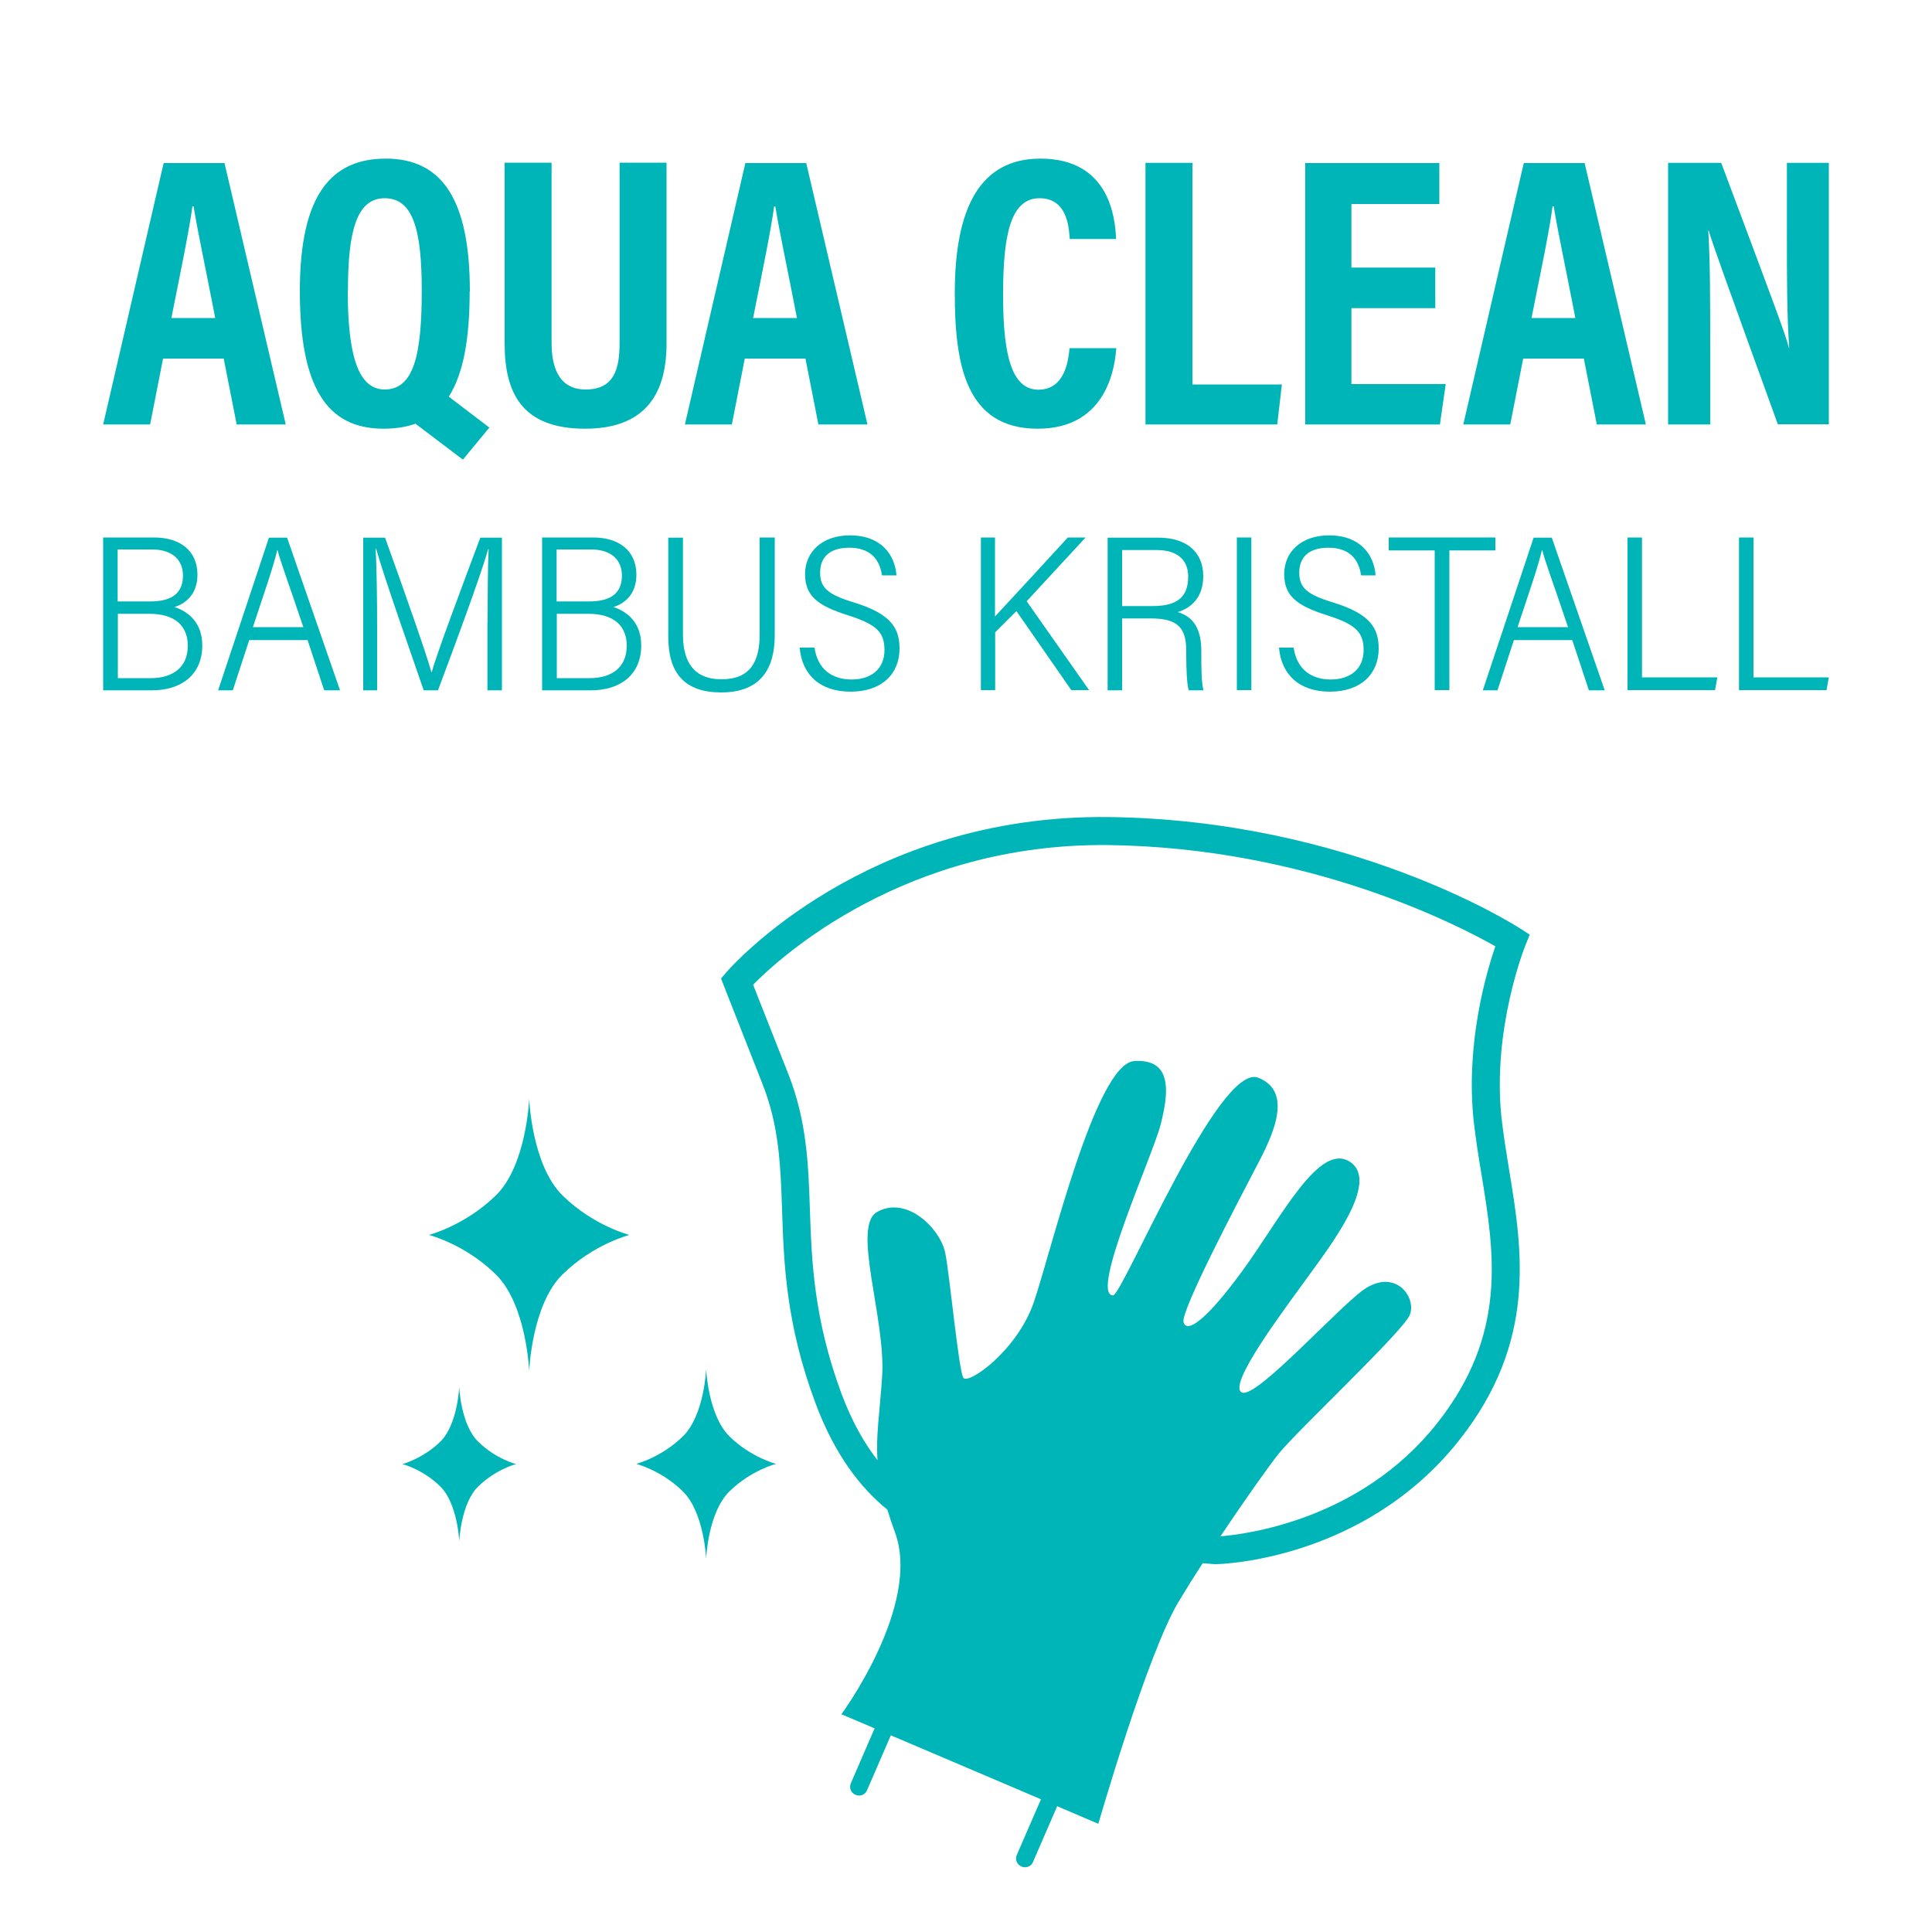 <?xml version="1.0" encoding="UTF-8"?><svg id="Ebene_3" xmlns="http://www.w3.org/2000/svg" viewBox="0 0 100 100"><defs><style>.cls-1{fill:#fff;}.cls-2{fill:#00b5b8;}</style></defs><rect class="cls-1" width="100" height="100"/><g><path class="cls-2" d="m5.34,27.82h2.64c1.31,0,2.24.66,2.24,1.93,0,1.07-.69,1.52-1.19,1.67.53.17,1.44.66,1.44,1.99,0,1.51-1.08,2.32-2.6,2.32h-2.53v-7.9Zm2.44,3.31c1.23,0,1.69-.52,1.69-1.34,0-.75-.48-1.35-1.61-1.35h-1.77v2.69h1.69Zm-1.69,3.97h1.72c1.09,0,1.91-.52,1.91-1.68,0-1.02-.66-1.65-1.99-1.65h-1.63v3.33Z"/><path class="cls-2" d="m12.9,33.13l-.85,2.6h-.76c.72-2.14,1.82-5.48,2.63-7.9h.94l2.74,7.9h-.82l-.86-2.6h-3.01Zm2.8-.67c-.73-2.19-1.19-3.39-1.33-3.98h-.02c-.23.95-.66,2.16-1.26,3.98h2.61Z"/><path class="cls-2" d="m25.24,32.21c0-1.5.01-2.98.05-3.79h-.02c-.38,1.34-1.74,5.03-2.6,7.31h-.74c-.65-1.9-2.05-5.85-2.46-7.32h-.03c.06.91.08,2.7.08,4.05v3.27h-.72v-7.9h1.13c.91,2.52,2.11,5.92,2.4,6.96h.02c.15-.66,1.56-4.43,2.51-6.96h1.12v7.9h-.75v-3.52Z"/><path class="cls-2" d="m28.06,27.82h2.64c1.31,0,2.24.66,2.24,1.93,0,1.07-.69,1.52-1.19,1.67.53.17,1.44.66,1.44,1.99,0,1.51-1.08,2.32-2.6,2.32h-2.53v-7.9Zm2.44,3.31c1.23,0,1.69-.52,1.69-1.34,0-.75-.48-1.35-1.61-1.35h-1.77v2.69h1.69Zm-1.69,3.97h1.72c1.09,0,1.91-.52,1.91-1.68,0-1.02-.66-1.65-1.99-1.65h-1.63v3.33Z"/><path class="cls-2" d="m35.35,27.82v5.03c0,1.38.54,2.31,2,2.31s1.97-.89,1.97-2.32v-5.02h.78v5.07c0,1.67-.69,2.95-2.77,2.95-1.88,0-2.74-.98-2.74-2.87v-5.14h.77Z"/><path class="cls-2" d="m42.16,33.53c.17,1.14.94,1.64,1.92,1.64s1.7-.52,1.7-1.52c0-.93-.41-1.33-1.88-1.8-1.59-.5-2.23-1.01-2.23-2.14s.87-2,2.32-2c1.63,0,2.33,1.01,2.41,2.07h-.75c-.13-.89-.66-1.43-1.69-1.43s-1.51.5-1.51,1.29.42,1.14,1.74,1.54c1.92.59,2.37,1.32,2.37,2.39,0,1.32-.93,2.23-2.53,2.23s-2.52-.88-2.64-2.28h.75Z"/><path class="cls-2" d="m50.76,27.82h.74v4.09c.9-.97,2.65-2.86,3.77-4.09h.92l-3.05,3.3,3.23,4.6h-.92l-2.84-4.09-1.1,1.1v2.99h-.74v-7.9Z"/><path class="cls-2" d="m58.08,32.01v3.72h-.75v-7.9h2.64c1.36,0,2.31.67,2.31,2,0,1.17-.72,1.67-1.32,1.85.84.25,1.22.91,1.22,2.02v.12c0,.74,0,1.44.11,1.91h-.76c-.1-.31-.13-1.12-.13-1.89v-.14c0-1.2-.43-1.69-1.83-1.69h-1.49Zm0-.64h1.55c1.13,0,1.87-.33,1.87-1.52,0-.89-.58-1.38-1.63-1.38h-1.79v2.9Z"/><path class="cls-2" d="m64.77,27.82v7.9h-.75v-7.9h.75Z"/><path class="cls-2" d="m66.96,33.53c.17,1.14.94,1.64,1.92,1.64s1.7-.52,1.7-1.52c0-.93-.41-1.33-1.88-1.8-1.59-.5-2.23-1.01-2.23-2.14s.87-2,2.32-2c1.63,0,2.33,1.01,2.41,2.07h-.75c-.13-.89-.66-1.43-1.69-1.43s-1.51.5-1.51,1.29.42,1.14,1.74,1.54c1.92.59,2.37,1.32,2.37,2.39,0,1.32-.93,2.23-2.52,2.23s-2.52-.88-2.64-2.28h.75Z"/><path class="cls-2" d="m74.26,28.49h-2.38v-.67h5.52v.67h-2.38v7.23h-.76v-7.23Z"/><path class="cls-2" d="m78.36,33.13l-.85,2.6h-.76c.72-2.14,1.82-5.48,2.63-7.9h.94l2.74,7.9h-.82l-.86-2.6h-3.01Zm2.8-.67c-.73-2.19-1.19-3.39-1.33-3.98h-.02c-.23.95-.66,2.16-1.26,3.98h2.61Z"/><path class="cls-2" d="m84.24,27.82h.75v7.24h3.9l-.12.66h-4.53v-7.9Z"/><path class="cls-2" d="m90.01,27.82h.75v7.24h3.9l-.12.66h-4.53v-7.9Z"/></g><g><path class="cls-2" d="m79.17,48.37l-.5-.32c-.36-.23-8.86-5.61-21.29-5.76-12.56-.14-19.49,7.7-19.78,8.03l-.28.33,2.14,5.44c.87,2.2.94,4.21,1.02,6.54.09,2.76.2,5.9,1.73,10,1,2.69,2.36,4.41,3.72,5.51.11.37.24.76.4,1.19,1.37,3.77-2.78,9.4-2.78,9.4l1.72.73-1.23,2.84c-.1.23,0,.5.24.6.23.1.5,0,.6-.24l1.23-2.84,7.77,3.31-1.25,2.88c-.1.23,0,.5.24.6.06.03.12.04.18.04.18,0,.35-.1.42-.28l1.25-2.88,2.13.91s2.52-8.76,4.15-11.49c.36-.6.79-1.29,1.25-2l.61.05h.04s.04,0,.04,0c.31,0,7.67-.23,12.56-6.38,4.07-5.12,3.3-9.86,2.61-14.04-.15-.92-.29-1.79-.39-2.66-.5-4.64,1.22-8.92,1.24-8.96l.22-.55Zm-2.89,9.67c.1.9.25,1.84.4,2.74.67,4.08,1.36,8.29-2.32,12.92-3.95,4.97-9.85,5.71-11.19,5.82,1.21-1.81,2.44-3.55,3-4.26.93-1.17,6.45-6.34,6.8-7.2.35-.86-.65-2.35-2.23-1.41-1.23.73-5.74,5.83-6.47,5.42-.74-.4,2.19-4.27,3.36-5.89,1.17-1.63,3.82-5,2.25-6.04-1.58-1.05-3.53,2.81-5.51,5.55-1.98,2.73-2.95,3.32-3.11,2.75-.17-.57,2.92-6.42,3.63-7.79.71-1.36,2.27-4.08.23-4.87s-7.03,11.28-7.51,11.27c-1.23-.03,2.07-7.27,2.47-8.86s.64-3.4-1.37-3.27-4.34,10.01-5.21,12.51c-.87,2.5-3.4,4.27-3.64,3.88-.24-.4-.69-5.19-.93-6.44-.24-1.25-1.98-3.01-3.53-2.14-1.33.74.45,5.53.26,8.49-.13,1.96-.33,3.09-.24,4.36-.68-.87-1.32-1.99-1.86-3.43-1.44-3.88-1.55-6.89-1.64-9.55-.08-2.36-.16-4.58-1.12-7.02l-1.82-4.61c1.41-1.44,7.89-7.34,18.38-7.23,10.35.13,18.06,4.12,20.04,5.24-.48,1.39-1.55,5.06-1.12,9.07Z"/><path class="cls-2" d="m27.39,56.87s-.13,3.45-1.73,5.01-3.46,2.04-3.46,2.04c0,0,1.86.47,3.46,2.04s1.73,5.01,1.73,5.01c0,0,.13-3.45,1.73-5.01,1.6-1.57,3.46-2.04,3.46-2.04,0,0-1.86-.47-3.46-2.04-1.6-1.57-1.73-5.01-1.73-5.01Z"/><path class="cls-2" d="m36.55,70.86s-.09,2.4-1.21,3.49c-1.11,1.09-2.41,1.42-2.41,1.42,0,0,1.3.33,2.41,1.42,1.11,1.09,1.21,3.49,1.21,3.49,0,0,.09-2.4,1.21-3.49,1.11-1.09,2.41-1.42,2.41-1.42,0,0-1.3-.33-2.41-1.42-1.11-1.09-1.21-3.49-1.21-3.49Z"/><path class="cls-2" d="m23.77,71.78s-.08,1.96-.98,2.84-1.96,1.16-1.96,1.16c0,0,1.06.27,1.96,1.16s.98,2.84.98,2.84c0,0,.08-1.96.98-2.84.91-.89,1.96-1.16,1.96-1.16,0,0-1.06-.27-1.96-1.16-.91-.89-.98-2.84-.98-2.84Z"/></g><g><path class="cls-2" d="m8.44,18.56l-.67,3.41h-2.43l3.13-13.53h3.15l3.17,13.53h-2.54l-.67-3.41h-3.13Zm2.7-2.1c-.5-2.59-.91-4.48-1.12-5.78h-.06c-.17,1.25-.59,3.28-1.09,5.78h2.27Z"/><path class="cls-2" d="m24.31,15.09c0,4.95-1.34,7.1-4.46,7.1-2.92,0-4.33-2.12-4.33-7.13s1.65-6.85,4.45-6.85c2.95,0,4.35,2.18,4.35,6.88Zm-6.31-.05c0,3.21.49,5.12,1.91,5.12,1.5,0,1.92-1.77,1.92-5.12,0-3.15-.45-4.78-1.92-4.78s-1.9,1.76-1.9,4.78Zm4.99,5.31l2.34,1.78-1.37,1.66-2.92-2.21,1.95-1.24Z"/><path class="cls-2" d="m28.55,8.43v9.31c0,1.11.28,2.42,1.77,2.42s1.75-1.11,1.75-2.41v-9.33h2.43v9.36c0,2.43-.95,4.41-4.22,4.41s-4.16-1.86-4.16-4.41v-9.36h2.43Z"/><path class="cls-2" d="m38.55,18.56l-.67,3.41h-2.43l3.13-13.53h3.15l3.17,13.53h-2.54l-.67-3.41h-3.13Zm2.7-2.1c-.5-2.59-.91-4.48-1.12-5.78h-.06c-.17,1.25-.59,3.28-1.09,5.78h2.27Z"/><path class="cls-2" d="m57.78,18.02c-.06.68-.32,4.17-4.07,4.17s-4.29-3.38-4.29-7.02c0-4.38,1.29-6.96,4.43-6.96,3.59,0,3.87,3.08,3.92,4.16h-2.4c-.04-.46-.07-2.11-1.56-2.11s-1.89,1.86-1.89,4.96c0,2.55.25,4.95,1.82,4.95,1.44,0,1.56-1.63,1.62-2.15h2.42Z"/><path class="cls-2" d="m59.29,8.43h2.43v11.47h4.63l-.24,2.07h-6.82v-13.53Z"/><path class="cls-2" d="m74.29,15.95h-4.34v3.93h4.88l-.3,2.09h-6.97v-13.53h6.94v2.12h-4.55v3.29h4.34v2.1Z"/><path class="cls-2" d="m78.84,18.56l-.67,3.41h-2.43l3.13-13.53h3.15l3.17,13.53h-2.54l-.67-3.41h-3.13Zm2.7-2.1c-.5-2.59-.91-4.48-1.12-5.78h-.06c-.16,1.25-.59,3.28-1.09,5.78h2.27Z"/><path class="cls-2" d="m86.34,21.96v-13.53h2.75c2.8,7.48,3.34,8.91,3.5,9.57h.02c-.12-1.63-.12-3.62-.12-5.84v-3.73h2.17v13.53h-2.64c-2.89-7.98-3.4-9.41-3.58-10.03h-.02c.1,1.67.1,3.66.1,6.09v3.95h-2.18Z"/></g></svg>